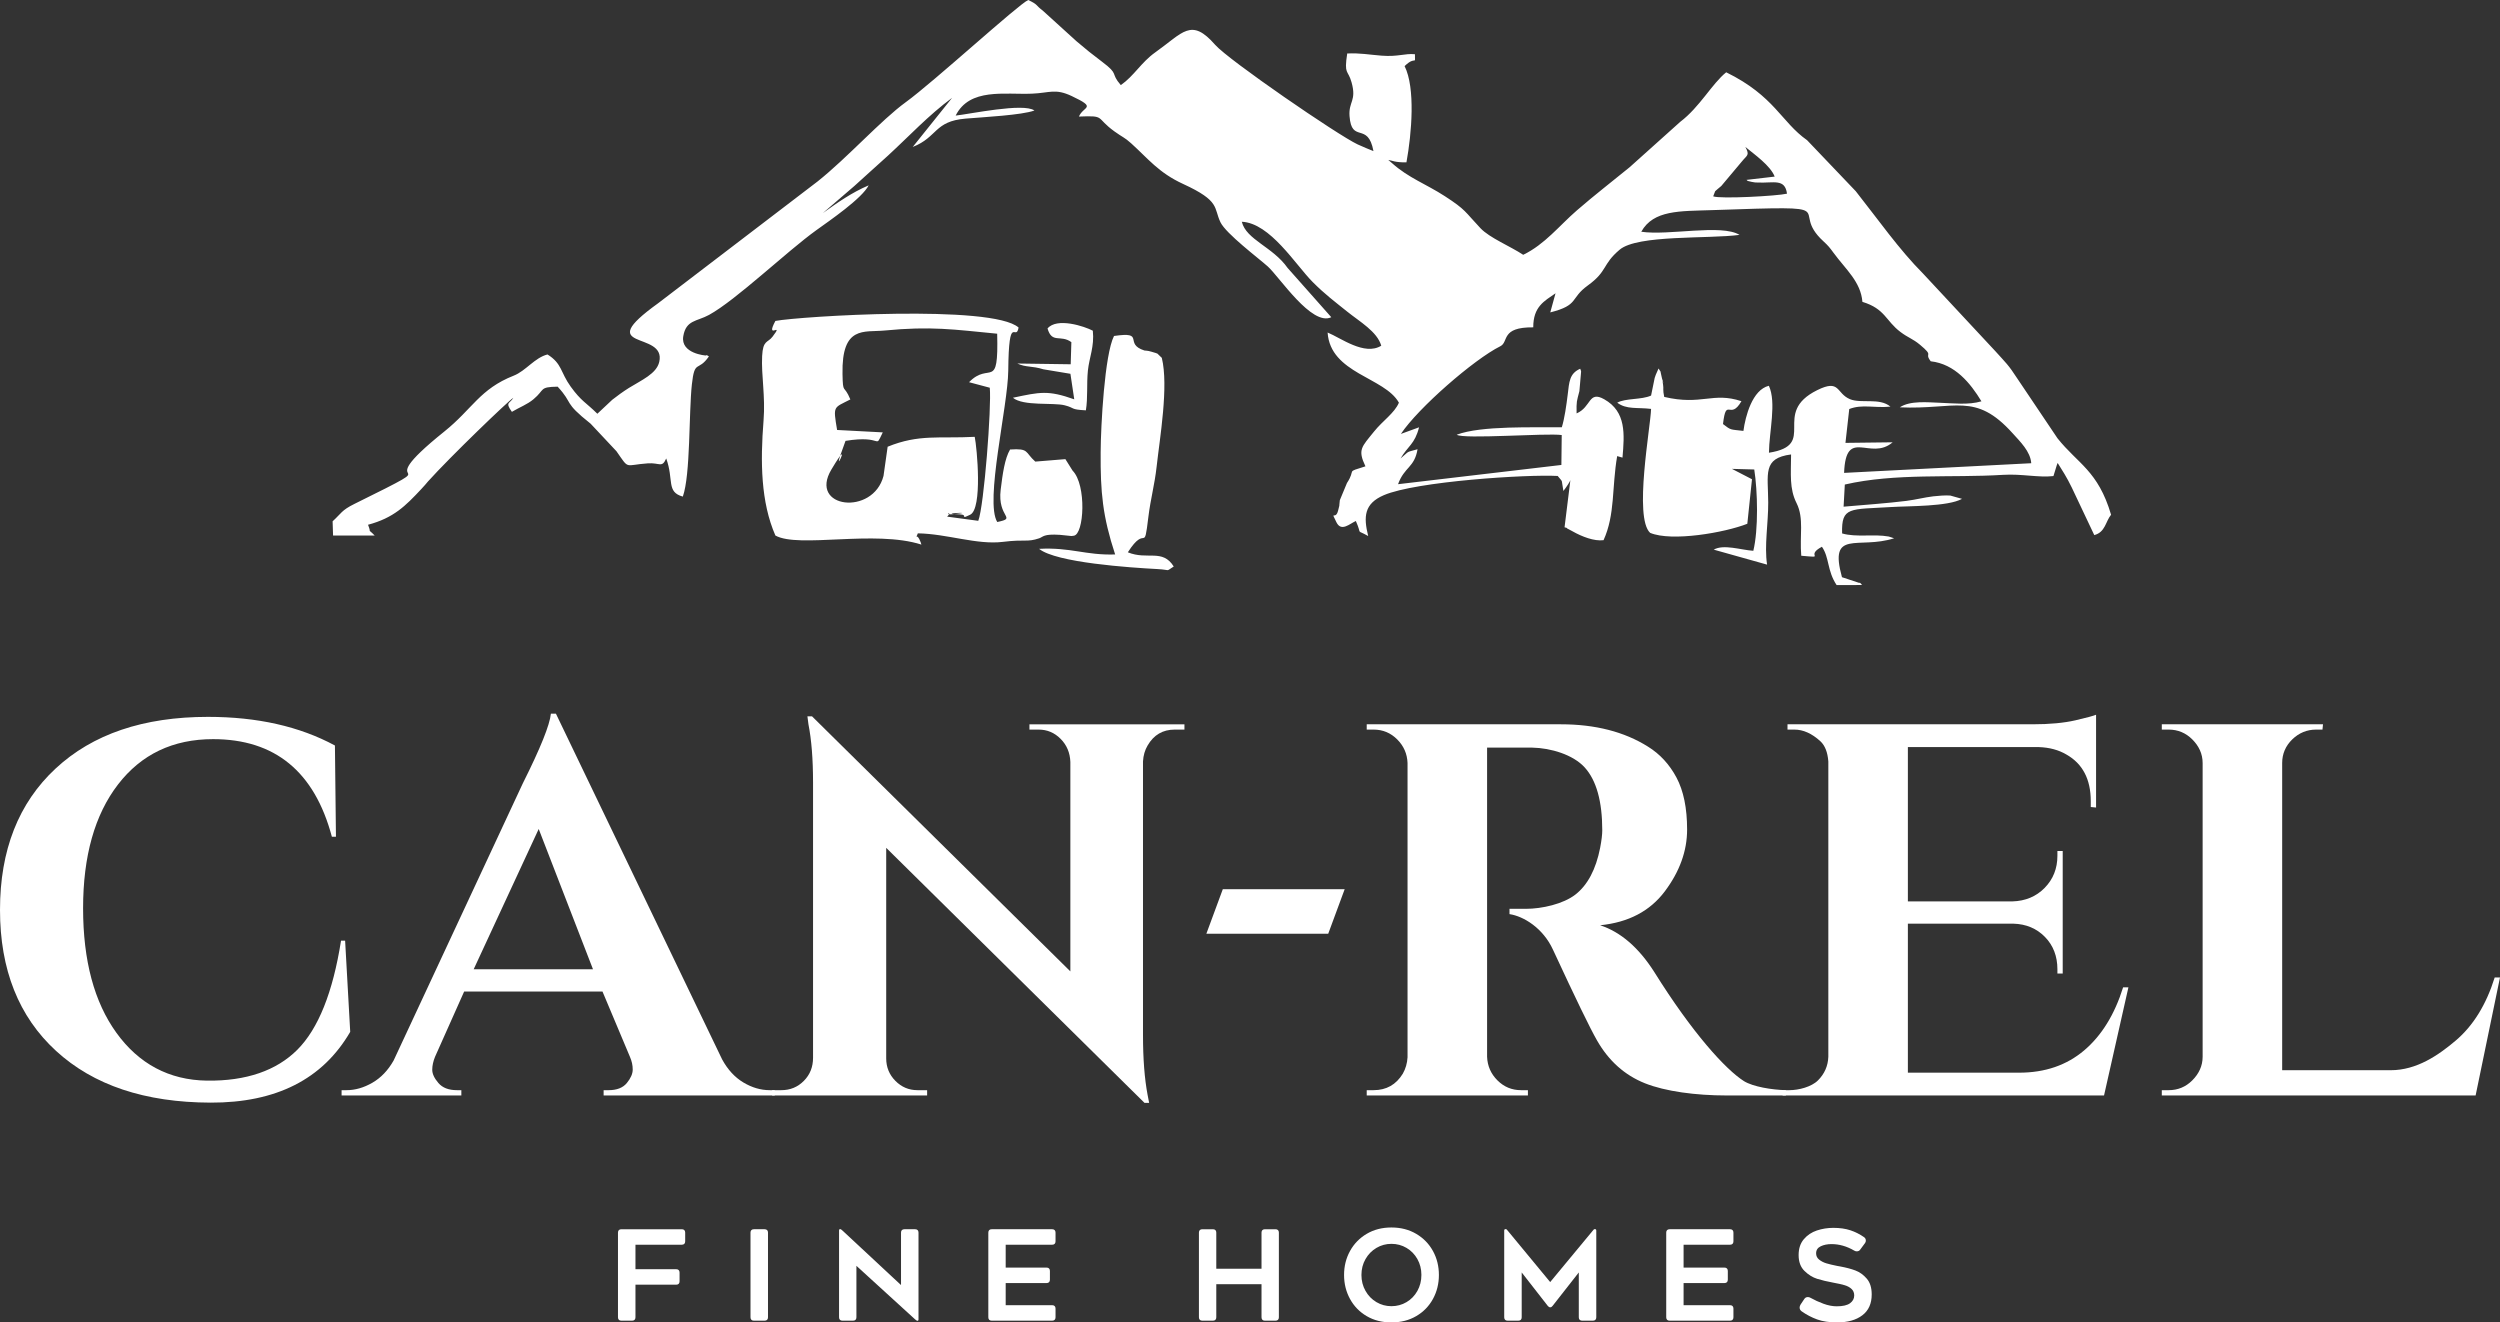 <?xml version="1.0" encoding="UTF-8"?> <svg xmlns="http://www.w3.org/2000/svg" xmlns:xlink="http://www.w3.org/1999/xlink" xmlns:xodm="http://www.corel.com/coreldraw/odm/2003" xml:space="preserve" width="100%" height="100%" version="1.1" style="shape-rendering:geometricPrecision; text-rendering:geometricPrecision; image-rendering:optimizeQuality; fill-rule:evenodd; clip-rule:evenodd" viewBox="0 0 5365.65 2838.27"><rect x="0" y="0" width="5365.65" height="2838.27" fill="#333333" stroke="none"/> <defs> <style type="text/css"> .fil1 {fill:white} .fil0 {fill:white;fill-rule:nonzero} </style> </defs> <g id="Layer_x0020_1">  <g id="_1964928164688"> <path class="fil0" d="M4654.59 2339.79c19.72,0 36.61,-7.01 50.64,-21.04 14.04,-14.04 22.19,-30.9 22.19,-50.64l0 -630.52c0,-19.73 -8.15,-36.6 -22.19,-50.63 -14.03,-14.04 -31.07,-21.07 -50.64,-21.07l-14.8 0 0 -11.36 345.98 0 -1.14 11.36 -13.65 0c-19.56,0 -36.81,7.05 -51.23,21.07 -14.39,14.02 -21.62,31.1 -21.62,50.63l0 659.36 233.08 0c55.39,0 101.94,-31.86 139.41,-63.64 37.48,-31.78 65.44,-77.02 83.65,-135.44l11.38 0 -52.34 253.3 -673.52 0 0 -11.38 14.8 0z"></path> <path class="fil0" d="M3840.67 2339.79c19.73,0 47.19,-7.01 61.21,-21.04 14.04,-14.04 21.45,-30.92 22.2,-50.64l0 -633.93c-1.52,-19.72 -7.21,-34.14 -17.07,-43.25 -18.21,-16.68 -36.8,-25.04 -55.77,-25.04l-14.8 0 0 -11.36 525.7 0c37.18,0 68.01,-2.95 92.18,-8.54 24.2,-5.6 39.07,-9.67 44.38,-11.96l0 199.16 -11.36 -1.13 0 -12.52c0,-47.05 -17.47,-80.43 -52.36,-100.15 -16.7,-9.86 -36.43,-15.17 -59.19,-15.94l-281.01 0 0 331.2 224.19 0c28.07,-0.77 51.29,-10.53 69.43,-29.04 18.12,-18.49 27.32,-41.53 27.32,-68.85l0 -10.24 11.38 0 0 262.91 -11.38 0 0 -9.11c0,-28.07 -9.01,-51.29 -26.76,-69.43 -17.74,-18.12 -40.39,-27.7 -67.71,-28.45l-226.47 0 0 319.8 238.91 0c55.38,0 101.95,-16.03 139.41,-47.8 37.47,-31.77 65.44,-77.01 83.65,-135.44l11.38 0 -52.34 232.17 -689.91 0 0 -11.38 14.79 0z"></path> <path class="fil0" d="M3254.59 1604.61l-59.5 0c-1.46,0 -2.66,0 -3.42,0l0 663.5c0.76,19.72 8.18,36.62 22.2,50.64 14.02,14.01 30.92,21.04 50.65,21.04l14.79 0 0 11.38 -345.98 0 0 -11.38 14.79 0c27.32,0 48.18,-11.75 62.61,-35.28 6.07,-10.61 9.48,-22.37 10.23,-35.27l0 -631.65c-0.75,-19.72 -8.15,-36.6 -22.19,-50.63 -14.03,-14.04 -30.92,-21.07 -50.65,-21.07l-14.79 0 0 -11.36 416.77 0c73.6,0 135.82,15.93 186.66,47.79 25.79,15.93 46.3,38.15 61.45,66.58 15.15,28.43 22.77,65.62 22.77,111.52 0,45.92 -15.95,90.13 -47.81,132.61 -31.84,42.46 -78.15,66.75 -138.84,72.82 44.01,14.43 82.7,47.81 116.08,100.16 81.94,131.25 153.2,209.39 192.66,234.44 19.72,12.13 60.23,18.59 89.84,19.34l0 11.38 -127.39 0c-65.91,0 -131.46,-8.76 -175.02,-26.16 -43.58,-17.42 -77.96,-48.18 -103.01,-92.2 -14.41,-25.04 -45.89,-89.9 -94.45,-194.61 -21.25,-46.29 -62.9,-71.69 -93.25,-76.25l0 -11.37 35.29 0c34.13,0 80.19,-10.31 106.31,-30.73 26.15,-20.46 43.83,-53.88 52.94,-100.16 3.04,-15.93 4.55,-28.45 4.55,-37.56 0,-62.21 -12.54,-107.19 -37.55,-134.85 -25.01,-27.68 -73.14,-41.93 -112.59,-42.67 -7.59,0 -19.08,0 -34.15,0z"></path> <path class="fil0" d="M2521.25 1565.89c-25.61,0 -45.01,11.39 -58.19,34.15 -5.85,9.87 -9.14,21.25 -9.89,34.14l0 587.26c0,50.83 3.29,93.69 9.89,128.61l3.3 17.06 -9.9 0 -554.44 -547.42 0 451.83c0,18.97 6.59,35.07 19.75,48.36 13.18,13.28 28.92,19.91 47.22,19.91l20.87 0 0 11.38 -332.68 0 0 -11.38 19.75 0c19.04,0 35.15,-6.63 48.31,-19.91 13.19,-13.29 19.77,-29.78 19.77,-49.51l0 -590.67c0,-50.07 -3.29,-91.79 -9.87,-125.17l-2.21 -17.09 9.89 0 554.45 547.42 0 -449.54c-0.73,-19.73 -7.69,-36.22 -20.86,-49.49 -13.17,-13.29 -28.91,-19.94 -47.22,-19.94l-19.75 0 0 -11.36 332.68 0 0 11.36 -20.87 0z"></path> <path class="fil0" d="M1016.62 2080.32l256.09 0 -116.51 -301.1 -139.58 301.1zm635.38 259.47l10.81 0 0 11.38 -367.28 0 0 -11.38 10.81 0c17.62,0 30.64,-5.12 39.03,-15.36 8.39,-10.22 12.62,-19.92 12.62,-29.03 0,-9.1 -2,-18.21 -6.01,-27.29l-58.86 -140 -296.92 0 -62.46 140c-4,9.85 -6.01,19.14 -6.01,27.87 0,8.73 4.41,18.2 13.21,28.45 8.81,10.25 22.02,15.36 39.65,15.36l9.61 0 0 11.38 -257.05 0 0 -11.38 10.8 0c18.44,0 36.85,-5.31 55.26,-15.93 18.42,-10.62 33.63,-26.55 45.65,-47.8l277.46 -595.21c37.63,-75.12 57.65,-124.81 60.05,-149.1l10.81 0 356.73 742.03c12.01,22.01 27.23,38.51 45.64,49.51 18.41,11.01 37.23,16.5 56.45,16.5z"></path> <path class="fil0" d="M451.88 2366.54c-140.78,-0.38 -251.32,-37.39 -331.52,-110.95 -80.22,-73.57 -120.36,-174.52 -120.36,-302.75 0,-128.22 39.78,-229.32 119.27,-303.29 79.5,-73.97 188.55,-110.96 327.13,-110.96 105.77,0 196.57,20.48 272.44,61.45l2.19 195.75 -8.76 0c-37.19,-139.59 -122.17,-209.4 -254.92,-209.4 -86.07,0 -154.11,32.46 -204.06,97.3 -49.93,64.85 -74.95,153.45 -74.95,265.74 0,112.29 23.9,201.44 71.67,267.45 47.77,66 112.52,101.34 194.2,102.43 84.58,1.14 149.37,-21.83 193.66,-66 45.39,-45.3 76.6,-123.68 94.09,-234.46l8.76 0 10.94 195.76c-59.08,101.68 -159.01,152.32 -299.78,151.93z"></path> <rect class="fil1" transform="matrix(1.825 -0 -0.674 1.825 2624.48 1908.39)" width="143.32" height="52.43"></rect> </g> <path class="fil0" d="M1470.59 2664.26c0,2.32 -0.63,4.11 -1.88,5.36 -1.25,1.26 -3.04,1.87 -5.36,1.87l-99.48 0 0 52.56 87.41 0c2.33,0 4.12,0.62 5.37,1.87 1.25,1.25 1.87,3.04 1.87,5.37l0 18.77c0,2.32 -0.62,4.11 -1.87,5.36 -1.25,1.25 -3.04,1.88 -5.37,1.88l-87.41 0 0 69.98c0,2.32 -0.62,4.11 -1.88,5.36 -1.25,1.25 -3.04,1.88 -5.36,1.88l-23.06 0c-2.32,0 -4.11,-0.63 -5.36,-1.88 -1.25,-1.25 -1.88,-3.04 -1.88,-5.36l0 -181.79c0,-2.32 0.63,-4.11 1.88,-5.36 1.25,-1.25 3.04,-1.88 5.36,-1.88l129.78 0c2.32,0 4.11,0.63 5.36,1.88 1.25,1.25 1.88,3.04 1.88,5.36l0 18.77z"></path> <path id="1" class="fil0" d="M1641.07 2638.25c2.33,0 4.11,0.63 5.37,1.88 1.25,1.25 1.87,3.04 1.87,5.36l0 181.79c0,2.32 -0.62,4.11 -1.87,5.36 -1.26,1.25 -3.04,1.88 -5.37,1.88l-23.06 0c-2.32,0 -4.11,-0.63 -5.36,-1.88 -1.25,-1.25 -1.88,-3.04 -1.88,-5.36l0 -181.79c0,-2.32 0.63,-4.11 1.88,-5.36 1.25,-1.25 3.04,-1.88 5.36,-1.88l23.06 0z"></path> <path id="2" class="fil0" d="M1800.82 2640.93c0,-1.96 0.81,-2.95 2.41,-2.95 1.26,0 3.13,1.25 5.64,3.76l124.95 116.36 0 -112.61c0,-2.32 0.62,-4.11 1.88,-5.36 1.25,-1.25 3.03,-1.88 5.36,-1.88l23.06 0c2.32,0 4.11,0.63 5.36,1.88 1.25,1.25 1.88,3.04 1.88,5.36l0 186.35c0,1.96 -0.81,2.95 -2.42,2.95 -1.07,0 -2.86,-1.16 -5.36,-3.49l-125.49 -114.49 0 110.47c0,2.32 -0.62,4.11 -1.87,5.36 -1.26,1.25 -3.04,1.88 -5.37,1.88l-22.79 0c-2.32,0 -4.11,-0.63 -5.36,-1.88 -1.25,-1.25 -1.88,-3.04 -1.88,-5.36l0 -186.35z"></path> <path id="3" class="fil0" d="M2265.45 2664.26c0,2.32 -0.63,4.11 -1.88,5.36 -1.25,1.26 -3.04,1.87 -5.36,1.87l-99.75 0 0 49.07 87.68 0c2.33,0 4.12,0.63 5.37,1.88 1.25,1.25 1.87,3.04 1.87,5.36l0 18.77c0,2.32 -0.62,4.11 -1.87,5.36 -1.25,1.25 -3.04,1.88 -5.37,1.88l-87.68 0 0 47.46 99.75 0c2.32,0 4.11,0.63 5.36,1.88 1.25,1.25 1.88,3.04 1.88,5.36l0 18.77c0,2.32 -0.63,4.11 -1.88,5.36 -1.25,1.25 -3.04,1.88 -5.36,1.88l-129.78 0c-2.32,0 -4.11,-0.63 -5.36,-1.88 -1.25,-1.25 -1.88,-3.04 -1.88,-5.36l0 -181.79c0,-2.32 0.63,-4.11 1.88,-5.36 1.25,-1.25 3.04,-1.88 5.36,-1.88l129.78 0c2.32,0 4.11,0.63 5.36,1.88 1.25,1.25 1.88,3.04 1.88,5.36l0 18.77z"></path> <path id="4" class="fil0" d="M2707.54 2645.49c0,-2.32 0.63,-4.11 1.88,-5.36 1.25,-1.25 3.04,-1.88 5.36,-1.88l22.79 0c2.32,0 4.11,0.63 5.36,1.88 1.26,1.25 1.88,3.04 1.88,5.36l0 181.79c0,2.32 -0.62,4.11 -1.88,5.36 -1.25,1.25 -3.04,1.88 -5.36,1.88l-22.79 0c-2.32,0 -4.11,-0.63 -5.36,-1.88 -1.25,-1.25 -1.88,-3.04 -1.88,-5.36l0 -71.06 -97.07 0 0 71.06c0,2.32 -0.62,4.11 -1.87,5.36 -1.26,1.25 -3.04,1.88 -5.37,1.88l-22.79 0c-2.32,0 -4.11,-0.63 -5.36,-1.88 -1.25,-1.25 -1.88,-3.04 -1.88,-5.36l0 -181.79c0,-2.32 0.63,-4.11 1.88,-5.36 1.25,-1.25 3.04,-1.88 5.36,-1.88l22.79 0c2.33,0 4.11,0.63 5.37,1.88 1.25,1.25 1.87,3.04 1.87,5.36l0 77.48 97.07 0 0 -77.48z"></path> <path id="5" class="fil0" d="M2986.35 2838.27c-20.03,0 -37.72,-4.51 -53.1,-13.54 -15.37,-9.02 -27.3,-21.31 -35.79,-36.87 -8.49,-15.55 -12.74,-32.71 -12.74,-51.48 0,-18.77 4.25,-35.89 12.74,-51.35 8.49,-15.45 20.42,-27.74 35.79,-36.86 15.38,-9.11 33.07,-13.67 53.1,-13.67 20.02,0 37.76,4.56 53.22,13.67 15.46,9.12 27.44,21.41 35.93,36.86 8.49,15.46 12.74,32.58 12.74,51.35 0,18.77 -4.25,35.93 -12.74,51.48 -8.49,15.56 -20.47,27.85 -35.93,36.87 -15.46,9.03 -33.2,13.54 -53.22,13.54zm0 -168.65c-11.62,0 -22.35,2.9 -32.18,8.71 -9.83,5.81 -17.65,13.81 -23.46,24 -5.81,10.19 -8.72,21.54 -8.72,34.05 0,12.51 2.91,23.91 8.72,34.19 5.81,10.28 13.63,18.32 23.46,24.13 9.83,5.81 20.56,8.72 32.18,8.72 11.79,0 22.61,-2.91 32.44,-8.72 9.83,-5.81 17.61,-13.85 23.33,-24.13 5.72,-10.28 8.58,-21.68 8.58,-34.19 0,-12.51 -2.86,-23.86 -8.58,-34.05 -5.72,-10.19 -13.5,-18.19 -23.33,-24 -9.83,-5.81 -20.65,-8.71 -32.44,-8.71z"></path> <path id="6" class="fil0" d="M3228.42 2641.2c0,-2.14 0.98,-3.22 2.95,-3.22 0.89,0 1.65,0.23 2.28,0.67 0.63,0.45 1.65,1.66 3.08,3.62l90.37 109.39 90.63 -109.39c1.43,-1.96 2.46,-3.17 3.08,-3.62 0.63,-0.44 1.39,-0.67 2.28,-0.67 1.97,0 2.95,1.08 2.95,3.22l0 186.08c0,2.32 -0.63,4.11 -1.88,5.36 -1.25,1.25 -3.04,1.88 -5.36,1.88l-23.06 0c-2.32,0 -4.11,-0.63 -5.36,-1.88 -1.25,-1.25 -1.88,-3.04 -1.88,-5.36l0 -96.26 -56.31 71.86c-0.89,1.07 -1.7,1.83 -2.41,2.28 -0.72,0.45 -1.61,0.67 -2.68,0.67 -1.79,0 -3.49,-0.98 -5.1,-2.95l-56.04 -71.86 0 96.26c0,2.32 -0.62,4.11 -1.88,5.36 -1.25,1.25 -3.04,1.88 -5.36,1.88l-23.06 0c-2.32,0 -4.11,-0.63 -5.36,-1.88 -1.25,-1.25 -1.88,-3.04 -1.88,-5.36l0 -186.08z"></path> <path id="7" class="fil0" d="M3720.4 2664.26c0,2.32 -0.63,4.11 -1.88,5.36 -1.25,1.26 -3.04,1.87 -5.36,1.87l-99.75 0 0 49.07 87.68 0c2.33,0 4.12,0.63 5.37,1.88 1.25,1.25 1.87,3.04 1.87,5.36l0 18.77c0,2.32 -0.62,4.11 -1.87,5.36 -1.25,1.25 -3.04,1.88 -5.37,1.88l-87.68 0 0 47.46 99.75 0c2.32,0 4.11,0.63 5.36,1.88 1.25,1.25 1.88,3.04 1.88,5.36l0 18.77c0,2.32 -0.63,4.11 -1.88,5.36 -1.25,1.25 -3.04,1.88 -5.36,1.88l-129.78 0c-2.32,0 -4.11,-0.63 -5.36,-1.88 -1.25,-1.25 -1.88,-3.04 -1.88,-5.36l0 -181.79c0,-2.32 0.63,-4.11 1.88,-5.36 1.25,-1.25 3.04,-1.88 5.36,-1.88l129.78 0c2.32,0 4.11,0.63 5.36,1.88 1.25,1.25 1.88,3.04 1.88,5.36l0 18.77z"></path> <path id="8" class="fil0" d="M3872.38 2788.13c1.79,-2.86 4.38,-4.29 7.77,-4.29 1.97,0 3.85,0.54 5.64,1.61 8.58,4.83 17.87,9.07 27.88,12.74 10.01,3.66 19.49,5.49 28.42,5.49 13.05,0 22.57,-2.19 28.56,-6.57 5.99,-4.38 8.98,-9.96 8.98,-16.75 0,-5.72 -1.92,-10.37 -5.76,-13.95 -3.84,-3.57 -8.8,-6.25 -14.88,-8.04 -6.08,-1.79 -14.04,-3.58 -23.87,-5.36 -13.58,-2.51 -25.25,-5.28 -34.99,-8.32 -9.74,-3.04 -18.81,-8.67 -27.22,-16.89 -8.4,-8.22 -12.6,-19.57 -12.6,-34.05 0,-13.95 3.71,-25.29 11.13,-34.05 7.42,-8.76 16.76,-15.01 28.02,-18.77 11.26,-3.75 23.06,-5.63 35.4,-5.63 13.94,0 26.14,1.74 36.6,5.23 10.45,3.49 20.15,8.36 29.09,14.61 2.68,1.79 4.02,4.29 4.02,7.51 0,1.97 -0.53,3.67 -1.61,5.1l-10.45 14.2c-1.61,2.5 -4.12,3.75 -7.51,3.75 -1.97,0 -3.76,-0.53 -5.37,-1.61 -15.91,-9.29 -32.17,-13.93 -48.8,-13.93 -8.76,0 -16.44,1.55 -23.06,4.68 -6.61,3.13 -9.92,8.18 -9.92,15.15 0,5.54 2.19,10.06 6.57,13.54 4.38,3.49 9.52,6.13 15.42,7.91 5.9,1.79 13.76,3.67 23.6,5.63l6.16 1.08c12.52,2.32 23.33,5.18 32.45,8.58 9.11,3.39 17.25,9.2 24.4,17.43 7.15,8.22 10.72,19.57 10.72,34.05 0,19.66 -6.7,34.59 -20.11,44.78 -13.4,10.19 -31.55,15.28 -54.43,15.28 -16.62,0 -30.83,-2.14 -42.63,-6.43 -11.8,-4.29 -22.88,-10.1 -33.25,-17.43 -2.86,-2.15 -4.29,-4.83 -4.29,-8.04 0,-1.97 0.62,-4.03 1.87,-6.17l8.05 -12.07z"></path> <path class="fil1" d="M714.85 1149.41l89.37 0c-18.19,-18.6 -5.25,-0.01 -14.31,-23.13 55.09,-14.8 80.19,-40.13 114.57,-76.92 8.29,-8.89 7.88,-8.75 14.1,-16.01 47.46,-52.8 172.97,-173.58 183.17,-179.6 -7.48,13.18 -18.43,8.66 -3.1,30.2 17.13,-10.23 32.74,-15.68 46.33,-27.02 25.31,-21.15 11.44,-26.29 51.87,-27.04 34.97,37.86 10.43,31.59 70.81,79.5l55.41 59.08c28.36,40.47 16.08,29.65 67.17,26.01 25.81,-1.83 30.31,10.59 39.63,-10.5 16.79,46.13 -0.31,71.92 35.64,81.84 16.6,-46.6 12.79,-179.54 19.4,-240.55 5.97,-55.14 13.06,-26.04 36.61,-60.36 -1.9,-1.1 -5.2,-3.82 -6.33,-1.93 -0.18,0.31 -54.99,-3.95 -48.71,-41.32 5.93,-35.23 29,-31.4 55.24,-45.76 58.17,-31.86 166.74,-136.18 230.57,-182.02 28.7,-20.6 98.17,-68.24 112.08,-96.11 -36.92,15.86 -66.64,36.94 -98.38,59.59l67.53 -58.03c24.82,-22.91 46.14,-41.3 72.37,-65.41 45.72,-42.02 86.69,-86.36 137.61,-123.99l-84.54 105.48c53.67,-21.07 45.61,-55.17 113.46,-60.83 37.31,-3.11 121.89,-7.54 147.71,-17.42 -23.69,-16.81 -138.86,7.74 -169.05,10.93 30.14,-60.08 105.09,-44.63 163.9,-47.05 37.93,-1.56 49.62,-11.66 85.1,5.09 55.8,26.35 24.96,21.39 15.57,44.06 58.38,-2.4 34.39,1.64 76.19,31.85 17.77,12.85 21.27,12.42 35.73,25.44 36.74,33.15 58.99,63.18 111.9,87.46 80.1,36.78 64.91,50.71 79.9,82.02 11.78,24.59 81.89,77.28 101.62,94.97 24.86,22.27 94.46,129.18 136.3,108.91l-93.7 -105.67c-32,-45.61 -88.91,-60.47 -98.35,-99.22 60.95,2.86 115.18,92.25 152.07,129.3 26.44,26.55 47.03,41.74 74.19,63.6 27.23,21.9 64.15,42.74 73.04,73.13 -36.03,22.34 -87.01,-16.89 -115.15,-28.28 5.93,88.27 122.41,95.7 153.04,150.58 -9.63,22.56 -34.71,38.66 -53.31,61.88 -26.58,33.17 -35.74,38.52 -18.52,74.72 -44.37,13.98 -18.99,4.47 -39.67,35.82l-15.31 36.86c-2.26,19.47 0.55,4.99 -3.62,22.04 -5.48,22.48 -17.5,-2.6 -3.6,25.47 10.37,20.9 28.05,3.23 41.61,-2.86 14.67,33.05 -1.82,16.24 26.47,32.26 -10.19,-41.42 -8.86,-69.43 33.68,-87.72 69.08,-29.69 307.48,-44.87 373.06,-41.21 12.94,15.83 7.01,4.98 12.25,32.21 7.51,-9.64 14.27,-20.38 14.98,-23.28l-12.5 101.17c2.2,1.17 4.93,0.44 5.49,2.48l11.92 6.37c19.51,11.09 46.33,21.57 66.28,18.89 25.17,-55.45 17.54,-113 29.24,-180.46l11.4 3.25c4.32,-50.54 8.25,-98.42 -39.16,-125.21 -34.11,-19.26 -27.43,16.63 -59.35,30.34 -0.42,-27.2 0.19,-24.88 6.03,-47.79l3.68 -42.21c-0.26,-1.35 -1.03,-4.01 -1.96,-5.87 -23.34,10.16 -23.56,28.74 -26.76,55.06 -2.79,22.94 -6.87,51.96 -12.69,70.57 -58.88,0.72 -173.36,-3.94 -225.55,15.99 14.26,10.12 192.42,-3.92 225.35,0.68l-0.72 64.2 -350.59 41.3c13.81,-37.72 35.18,-35.19 41.87,-75.05 -27.07,7.65 -15.65,2.6 -36.49,19.8 15.45,-26.49 30.73,-30.71 39.7,-66.85l-38.94 14.19c36.8,-55.43 156.67,-160 213.43,-188.22 18.68,-9.29 -0.04,-41.2 70.64,-40.54 -0.09,-44.56 23.59,-56.2 47.81,-73.1l-11.29 41.05c62.41,-15.78 41.8,-29.8 80.42,-57.7 43.17,-31.19 30.45,-44.74 68.46,-76.88 38.54,-32.6 190.49,-22.84 257.33,-31.81 -38.94,-23.86 -151.91,2.04 -210.9,-6.74 26.23,-46.97 83.01,-44.04 151.41,-46.39 299.42,-10.23 161.12,-5.02 239.52,66.88 10.13,9.3 13.4,13.34 21.49,24.41 26.12,35.73 58.73,62.29 62.22,105.6 48.76,14.8 49.91,40.67 81.59,64.56 16.61,12.54 26.39,14.51 41.77,27.29 32.13,26.73 8.09,15.67 23.23,35.68 52.17,5.81 85.37,47.21 108.87,85.92 -28.16,8.28 -60.76,4.11 -89.25,3.12 -26.05,-0.91 -63.86,-5.06 -85.95,9.77 119.18,5.51 161.49,-33.84 242.04,55.59 16.33,18.13 38.24,39.09 40.05,64.38l-401.67 20.75c3.81,-99.73 56.1,-24.42 104.24,-65.66l-101.33 1.25 8.14 -72.65c27.98,-10.89 53.06,-1.73 88.4,-5.16 -23.54,-19.8 -63.06,-5.92 -87.05,-16.08 -29.83,-12.63 -20.68,-43.74 -69.99,-19.35 -100.6,49.75 3.21,117.64 -103.7,134.38 0.46,-45.51 16.48,-107.68 -0.17,-143.71 -35.56,8.56 -50.43,65.38 -54.61,96.87 -29.4,-3.45 -26.09,-1.1 -43.84,-14.71 6.99,-59.87 14.88,-6.16 39.59,-49.06 -61.9,-20.47 -85.25,9.8 -165.74,-9.18 -3.43,-15.92 -1,-17.07 -2.49,-26.41 -4.95,-30.96 5.17,17.34 -2.47,-14.1 -5.19,-21.38 -0.21,-8.78 -7.24,-20.49l-5.95 13.57c-0.57,1.83 -1.72,4.58 -2.36,6.82l-7.7 37.71c-20.27,9.35 -54.97,5.38 -72.66,15.3 20.08,15.09 43.05,9.7 72.66,13.32 -1,38.35 -37.38,233.28 -2.03,266.04 46.16,19.44 160.07,-0.36 208.59,-19.51l10.01 -95.56 -43.05 -22.27 47.93 1.31c7.35,46.66 9.12,129.2 -2.02,174.54 -27.31,-1.93 -63.79,-14.63 -84.97,-2.49l114.51 32.16c-6.17,-40.74 2.62,-88.08 2.45,-133.53 -0.24,-61.27 -12.77,-94.93 49.05,-102.94 -0.17,42.62 -3.93,73.23 11.77,104.48 16.37,32.63 6.3,70.04 10.09,112.94 56.11,5 6.1,0.79 44.35,-19.31 16.22,23.3 10.86,51.07 31.49,82.2l54.62 -0.06c-1.75,-2.48 -4.88,-6.31 -5.96,-4.53l-37.15 -12.29c-28.81,-104.48 35.1,-58.85 111.93,-83.52l-11.46 -3.75c-32.29,-5.88 -69.45,2.26 -100.14,-6.64 -1.81,-58.17 16.82,-51.16 105.3,-56.67 38.17,-2.36 121.85,-0.8 152.05,-17.56l-24.99 -7.04c-9.36,-0.92 -27.03,0.46 -36.7,1.63 -20.23,2.45 -36.05,7 -57.93,9.8 -38.69,4.92 -94.54,8.96 -134.56,12.42l2.61 -47.51c108.48,-24.97 229.41,-13.96 339.54,-20.82 40.34,-2.5 76.09,6.33 108.26,2.63l7.31 -23.8c0.27,-0.74 0.97,-3 1.7,-4.37 9.69,15.68 19.23,29.78 30.42,52.97l48.2 101.88c23.85,-6.24 24.04,-29.13 36.06,-43.69 -27.91,-94.62 -71.32,-109.13 -115.03,-164.12l-86.04 -127.99c-19.59,-30.23 -24.56,-33.64 -47.7,-59.35l-154.82 -166.19c-51.03,-51.15 -96.81,-116.56 -144.38,-176.72l-104.46 -109.49c-55.61,-39.01 -69.42,-94.52 -173.61,-145.75 -30.48,24.57 -56.98,74.82 -98.53,106.24l-108.74 97.54c-38.81,31.75 -74.9,59.38 -113.47,92.85 -37.75,32.75 -68.29,72.51 -114.92,95.11 -28.1,-18.56 -72.12,-36.36 -91.74,-57.07 -34.22,-36.19 -30.72,-39.1 -76.7,-68.9 -39.83,-25.82 -77.87,-39.14 -112.87,-70.53 -2.96,-2.65 -5.73,-5 -8.34,-7.12 8.5,1.1 13.42,5.52 39.02,5.22 11.4,-62.39 19.43,-159.83 -3.95,-206.59 24.37,-23.84 22.68,0.44 22.18,-25.52 -22.26,-2.1 -35.87,5.85 -71.47,3.1 -27.37,-2.11 -46.05,-5.98 -73.87,-4.68 -7.18,46.72 1.47,33.68 9.4,62.16 11.06,39.79 -6.67,40.68 -4.44,72.02 4.31,60.16 39.49,11.13 51.35,75.33 -9.09,-3.83 -19.41,-7.56 -34.03,-14.41 -42.51,-19.93 -277.02,-180.95 -305.69,-213.69 -51.7,-59.06 -68.58,-26.36 -128.74,16.32 -30.1,21.36 -45.13,50.15 -73.75,70.16 -23.62,-27.14 -2.34,-21.78 -40.42,-50.29 -20.83,-15.58 -35.5,-27.47 -54.93,-44.06l-72.02 -65.41c-17.48,-13.3 -9.27,-12.38 -31.34,-22.91 -20.53,8.73 -203.26,176.09 -262.92,219.35 -52.79,38.3 -125.2,119.19 -189.05,169.97l-342.36 261.48c-144.84,104.23 18,57.52 2.41,125.83 -5.82,25.58 -38.28,39.23 -65.16,55.96 -11.18,6.95 -27.09,18.41 -35.76,25.42l-31.96 30c-24.31,-24.18 -34.3,-26.53 -57.2,-58.23 -22.38,-31.02 -18.27,-49.36 -49.81,-69.03 -27.56,7 -46.58,35.3 -72.42,45.46 -72.81,28.67 -88.59,71.39 -148.67,119.65 -180.76,145.21 36.14,42.38 -193.36,155.68 -27.91,13.77 -27.97,20.21 -46.76,37.3l0.99 30.57zm2962.1 -728.03c14.53,5.94 137.12,-0.63 158.41,-5.7 -4.33,-32.99 -28.59,-22.5 -62.06,-23.87 -6.65,-0.26 -6.91,0.02 -13.5,-1.42 -14.42,-3.16 -6.03,-1.01 -11.35,-4.32l60.48 -7.04c-9.21,-23.75 -43.77,-47.8 -62.89,-63.59 9.82,18.26 3.66,17.26 -7.52,31.11l-44.23 52.67c-4.23,3.72 -11.63,9.47 -13.05,11.11l-4.29 11.05zm-2012.73 267.4c-23.12,43.34 20.17,-0.8 -6.03,33.68 -10.64,13.99 -20.73,6.81 -22.46,42 -2,41.1 7.21,85.84 3.05,138.06 -7.09,89.27 -5.85,175.2 25.44,246.89 50.19,27.83 213.03,-12.68 313.36,19.43l-1.68 -5.31c-8.67,-23.04 -12.06,-2.75 -5.96,-18.84 62.37,0.98 127.09,25.11 182.31,18.31 49.28,-6.07 51.71,1.26 78.21,-7.71 8.59,-2.9 8.55,-9.74 44.39,-7.39l24.74 2.54c1.38,-0.07 3.79,-0.51 4.95,-0.64 22.22,-2.54 27.95,-108.84 -2.47,-139.7l-15.47 -24.67 -64.59 5.28c-22.85,-20.37 -12.65,-28.73 -54.11,-25.96 -11.49,19.34 -16.02,52.35 -20.15,86 -7.55,61.34 36.42,60.34 -7.39,69.61 -27.06,-43.83 22.89,-248.24 23.61,-324.75 1.21,-127.85 16.3,-60.19 22.18,-92.62 -55.91,-50.2 -470.69,-23.95 -521.93,-14.21zm160.86 168.5c-36.27,18.8 -37.33,12.42 -28.44,65.55l98.01 5.16c-18.83,38.58 3.65,4.59 -79.94,18.23 -40.15,107.01 23.01,-27.85 -30.33,61.53 -49.62,83.13 89.44,100.23 111.87,13.73l8.87 -62.67c67.32,-27.51 111.12,-17.21 186.88,-21.26 4.89,23.45 17.13,154.57 -9.87,167.25 -23.84,11.19 -2.58,-0.28 -22.26,-0.83 -54.99,-1.56 42.59,-6.15 -11.77,-0.52 -27.64,2.87 -1.1,-8.52 -15.24,5.39l66.78 8.98c12.36,-31.68 28.71,-245.44 24.69,-285.65l-44.5 -11.87c44.6,-45.79 63.47,20.81 60.39,-104.08 -93.24,-9 -141.53,-16.56 -241.98,-6.81 -43.67,4.24 -92.03,-11.48 -89.99,93.24 0.89,45.47 2.76,20.5 16.83,54.63zm537.2 113.99c-0.52,85.06 4.08,136.35 31.11,218.77 -63.88,2 -95.34,-15.75 -163.24,-12.07 36.74,29.76 195.59,40.32 254.39,43.42 29.42,1.55 15.74,6.49 34.62,-5.54 -24.24,-38.71 -56.75,-13.2 -98.51,-30.46 40.03,-62.71 34.1,6.12 44.08,-76.06 4.68,-38.52 13.44,-69.03 17.72,-107.98 6.69,-60.88 26.1,-172.55 11.07,-233.33 -13.76,-12.17 -3.49,-7.26 -22.21,-13.13 -8.53,-2.68 -14.12,-2.31 -14.99,-2.59 -45.91,-14.66 3.66,-41.35 -65.35,-31.2 -20.17,39.49 -28.41,192.85 -28.69,250.17zm-114.02 -266.26c9.73,33.29 27.75,12.32 51.17,29.33l-1.42 47.5 -114.63 -1.64c19.34,8.86 31.04,4.63 56.06,12.43l57.96 9.63 8.23 54.81c-56.36,-20.01 -73.34,-15.74 -131.66,-3.4 21.99,18.43 86.74,9.96 111.07,16.19 23.31,5.96 10.74,8.98 45.54,10.85 4.51,-27.86 1.35,-55.63 4.31,-85.15 2.83,-28.07 14.22,-51.9 10.6,-85.79 -18.04,-9.55 -77.08,-28.96 -97.23,-4.76z"></path> </g> </svg> 